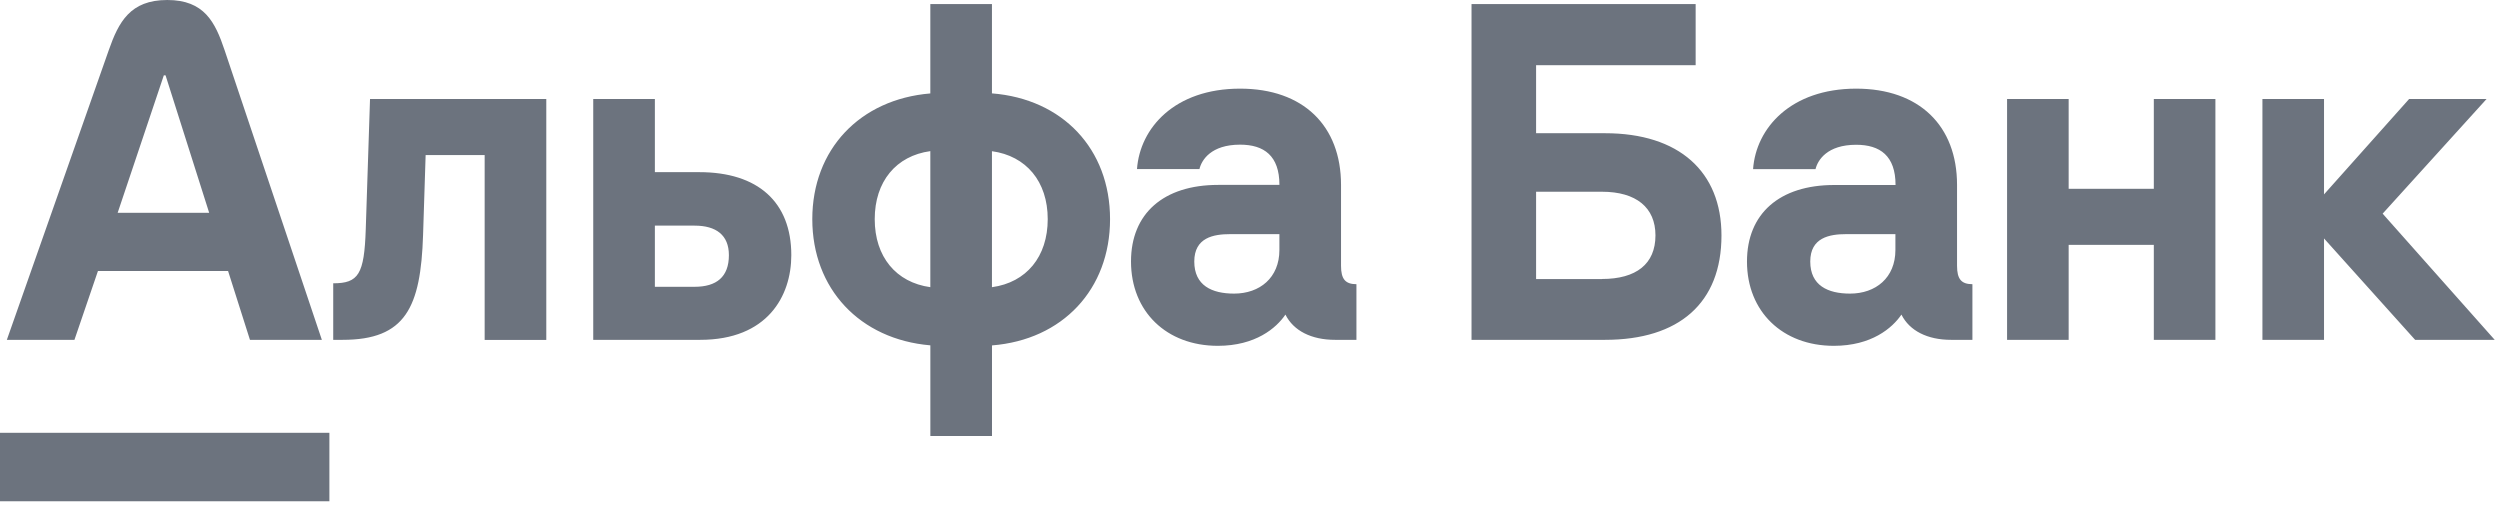<svg width="197" height="40" viewBox="0 0 197 40" fill="none" xmlns="http://www.w3.org/2000/svg">
<path d="M189.84 7.8L183.133 15.317V7.8H178.279V26.779H183.133V18.79L190.312 26.779H196.583L187.752 16.836L195.943 7.8H189.84ZM169.721 14.88H163.01V7.8H158.157V26.779H163.01V19.297H169.721V26.779H174.574V7.8H169.721V14.88ZM28.821 18.077C28.705 21.617 28.249 22.324 26.258 22.324V26.779H27C31.962 26.779 33.154 24.218 33.338 18.52L33.54 12.217H38.191V26.787H43.048V7.803H29.158L28.821 18.077ZM55.111 13.566H51.604V7.8H46.747V26.779H55.176C60.467 26.779 62.355 23.341 62.355 20.106C62.355 15.924 59.725 13.566 55.108 13.566M54.736 22.599H51.604V17.78H54.739C56.425 17.78 57.437 18.52 57.437 20.106C57.437 21.825 56.458 22.599 54.739 22.599M78.166 7.363V0.318H73.31V7.363C67.752 7.824 64.009 11.78 64.009 17.268C64.009 22.756 67.752 26.741 73.312 27.213V34.357H78.169V27.218C83.73 26.779 87.472 22.802 87.472 17.268C87.472 11.734 83.73 7.795 78.166 7.358M73.31 22.629C70.612 22.256 68.928 20.236 68.928 17.268C68.928 14.3 70.614 12.279 73.31 11.909V22.629ZM78.166 22.629V11.915C80.864 12.284 82.561 14.3 82.561 17.268C82.561 20.236 80.875 22.256 78.177 22.629M105.673 20.948V14.57C105.673 9.918 102.705 6.985 97.719 6.985C92.561 6.985 89.83 10.085 89.595 13.32H94.517C94.684 12.614 95.426 11.399 97.719 11.399C99.608 11.399 100.819 12.276 100.819 14.57H95.998C91.681 14.57 89.123 16.828 89.123 20.603C89.123 24.553 91.924 27.251 95.966 27.251C98.933 27.251 100.574 25.85 101.292 24.79C101.931 26.072 103.348 26.779 105.201 26.779H106.887V22.394C106.011 22.394 105.673 21.989 105.673 20.945M100.817 19.699C100.817 21.89 99.265 23.136 97.245 23.136C95.491 23.136 94.109 22.497 94.109 20.608C94.109 18.719 95.626 18.45 96.94 18.45H100.817V19.699ZM126.473 10.498H121.044V5.14H133.617V0.318H115.956V26.779H126.478C132.309 26.779 135.652 23.881 135.652 18.555C135.652 13.531 132.314 10.498 126.478 10.498M126.241 21.992H121.044V15.109H126.235C128.934 15.109 130.45 16.356 130.45 18.547C130.45 20.805 128.934 21.984 126.235 21.984M154.215 20.948V14.57C154.215 9.918 151.247 6.985 146.258 6.985C141.11 6.993 138.371 10.094 138.142 13.329H143.063C143.233 12.622 143.975 11.408 146.266 11.408C148.155 11.408 149.369 12.284 149.369 14.578H144.539C140.222 14.578 137.662 16.836 137.662 20.611C137.662 24.553 140.465 27.251 144.507 27.251C147.475 27.251 149.113 25.85 149.833 24.79C150.472 26.072 151.889 26.779 153.742 26.779H155.426V22.394C154.552 22.394 154.215 21.989 154.215 20.945M149.358 19.699C149.358 21.89 147.807 23.136 145.783 23.136C144.032 23.136 142.648 22.497 142.648 20.608C142.648 18.719 144.167 18.45 145.481 18.45H149.358V19.699ZM0 34.106H25.956V39.5H0V34.106ZM17.697 3.95C16.955 1.743 16.102 0 13.18 0C10.258 0 9.349 1.735 8.572 3.95L0.54 26.779H5.866L7.719 21.353H17.972L19.696 26.779H25.362L17.697 3.95ZM9.271 16.769L12.91 5.936H13.045L16.483 16.769H9.271Z" fill="#6C737E"/>
</svg>
